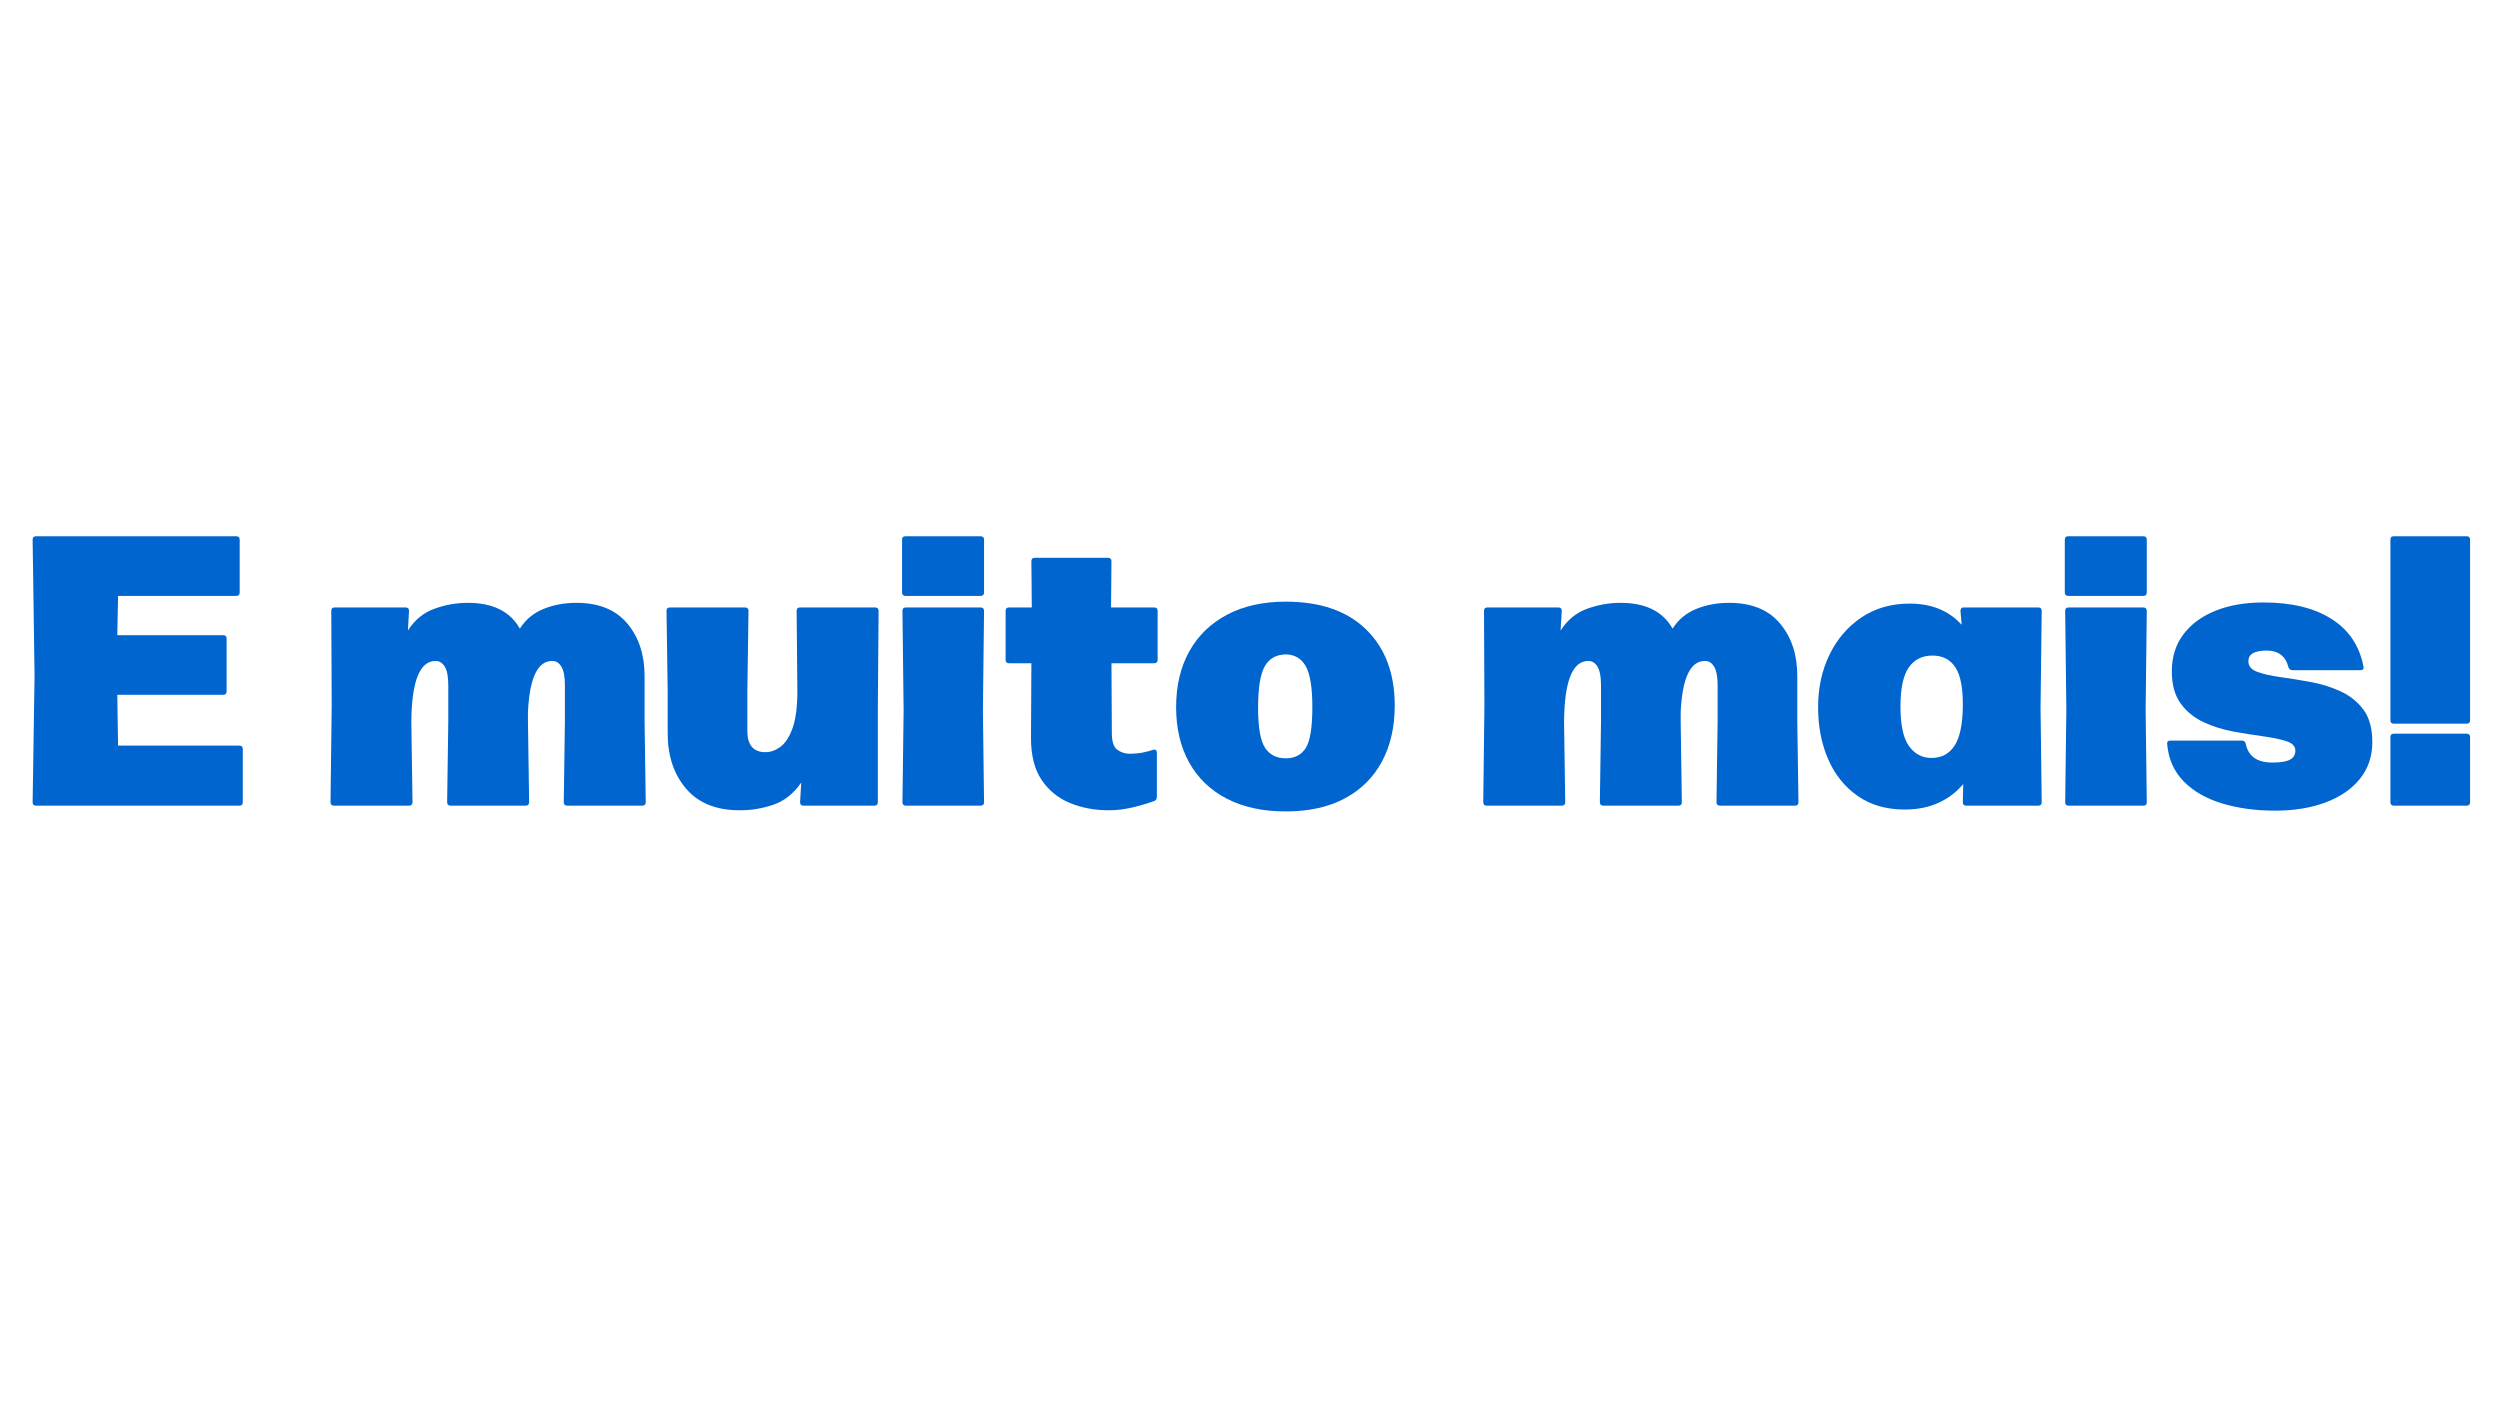 <svg xmlns="http://www.w3.org/2000/svg" xmlns:xlink="http://www.w3.org/1999/xlink" width="1920" viewBox="0 0 1440 810" height="1080" preserveAspectRatio="xMidYMid meet"><defs><g></g></defs><g fill="#0065cf" fill-opacity="1"><g transform="translate(13.029, 464.061)"><g><path d="M 124.812 -34.578 C 126.145 -34.578 126.812 -33.914 126.812 -32.594 L 126.812 -2 C 126.812 -0.664 126.145 0 124.812 0 L 7.766 0 C 6.43 0 5.766 -0.664 5.766 -2 L 6.875 -74.938 L 5.766 -153.188 C 5.766 -154.52 6.43 -155.188 7.766 -155.188 L 123.031 -155.188 C 124.363 -155.188 125.031 -154.52 125.031 -153.188 L 125.031 -122.812 C 125.031 -121.477 124.363 -120.812 123.031 -120.812 L 54.984 -120.812 L 54.531 -98.203 L 115.5 -98.203 C 116.832 -98.203 117.5 -97.539 117.5 -96.219 L 117.5 -65.844 C 117.5 -64.508 116.832 -63.844 115.5 -63.844 L 54.531 -63.844 L 54.984 -34.578 Z M 124.812 -34.578 "></path></g></g></g><g fill="#0065cf" fill-opacity="1"><g transform="translate(146.71, 464.061)"><g></g></g></g><g fill="#0065cf" fill-opacity="1"><g transform="translate(185.728, 464.061)"><g><path d="M 185.547 -48.328 L 186.219 -2 C 186.219 -0.664 185.551 0 184.219 0 L 141 0 C 139.664 0 139 -0.664 139 -2 L 139.656 -48.328 L 139.656 -69.391 C 139.656 -74.266 138.988 -77.812 137.656 -80.031 C 136.332 -82.25 134.562 -83.359 132.344 -83.359 C 123.926 -83.359 119.27 -73.531 118.375 -53.875 L 118.375 -48.328 L 119.047 -2 C 119.047 -0.664 118.379 0 117.047 0 L 73.828 0 C 72.492 0 71.828 -0.664 71.828 -2 L 72.484 -48.328 L 72.484 -69.391 C 72.484 -74.266 71.816 -77.812 70.484 -80.031 C 69.16 -82.25 67.391 -83.359 65.172 -83.359 C 56.016 -83.359 51.359 -71.609 51.203 -48.109 L 51.875 -2 C 51.875 -0.664 51.207 0 49.875 0 L 6.656 0 C 5.32 0 4.656 -0.664 4.656 -2 L 5.328 -57.641 L 5.094 -112.172 C 5.094 -113.504 5.758 -114.172 7.094 -114.172 L 47.891 -114.172 C 49.211 -114.172 49.875 -113.504 49.875 -112.172 L 49.219 -100.875 C 53.062 -106.926 58.125 -111.098 64.406 -113.391 C 70.688 -115.68 77.148 -116.828 83.797 -116.828 C 98.129 -116.828 108.102 -111.875 113.719 -101.969 C 116.977 -107.145 121.488 -110.914 127.25 -113.281 C 133.008 -115.645 139.363 -116.828 146.312 -116.828 C 159.164 -116.828 168.914 -112.875 175.562 -104.969 C 182.219 -97.062 185.547 -86.973 185.547 -74.703 Z M 185.547 -48.328 "></path></g></g></g><g fill="#0065cf" fill-opacity="1"><g transform="translate(379.93, 464.061)"><g><path d="M 79.359 -66.281 L 78.922 -112.172 C 78.922 -113.504 79.586 -114.172 80.922 -114.172 L 124.141 -114.172 C 125.473 -114.172 126.141 -113.504 126.141 -112.172 L 125.703 -56.531 L 125.703 -2 C 125.703 -0.664 125.035 0 123.703 0 L 82.906 0 C 81.582 0 80.922 -0.664 80.922 -2 L 81.578 -13.297 C 77.297 -7.086 72.051 -2.875 65.844 -0.656 C 59.633 1.551 53.055 2.656 46.109 2.656 C 32.66 2.656 22.391 -1.477 15.297 -9.75 C 8.203 -18.031 4.656 -28.672 4.656 -41.672 L 4.656 -65.844 L 3.984 -112.172 C 3.984 -113.504 4.648 -114.172 5.984 -114.172 L 49.219 -114.172 C 50.539 -114.172 51.203 -113.504 51.203 -112.172 L 50.547 -65.844 L 50.547 -43 C 50.547 -34.875 54.02 -30.812 60.969 -30.812 C 63.914 -30.812 66.797 -31.844 69.609 -33.906 C 72.422 -35.977 74.75 -39.562 76.594 -44.656 C 78.438 -49.758 79.359 -56.969 79.359 -66.281 Z M 79.359 -66.281 "></path></g></g></g><g fill="#0065cf" fill-opacity="1"><g transform="translate(514.719, 464.061)"><g><path d="M 50.094 -155.188 C 51.426 -155.188 52.094 -154.52 52.094 -153.188 L 52.094 -122.812 C 52.094 -121.477 51.426 -120.812 50.094 -120.812 L 6.875 -120.812 C 5.539 -120.812 4.875 -121.477 4.875 -122.812 L 4.875 -153.188 C 4.875 -154.52 5.539 -155.188 6.875 -155.188 Z M 51.438 -54.984 L 52.094 -2 C 52.094 -0.664 51.426 0 50.094 0 L 7.094 0 C 5.758 0 5.094 -0.664 5.094 -2 L 5.766 -54.984 L 5.094 -112.172 C 5.094 -113.504 5.758 -114.172 7.094 -114.172 L 50.094 -114.172 C 51.426 -114.172 52.094 -113.504 52.094 -112.172 Z M 51.438 -54.984 "></path></g></g></g><g fill="#0065cf" fill-opacity="1"><g transform="translate(575.906, 464.061)"><g><path d="M 62.297 -142.766 C 63.629 -142.766 64.297 -142.098 64.297 -140.766 L 64.062 -114.172 L 88.891 -114.172 C 90.223 -114.172 90.891 -113.504 90.891 -112.172 L 90.891 -84.016 C 90.891 -82.691 90.223 -82.031 88.891 -82.031 L 64.297 -82.031 L 64.516 -41.906 C 64.516 -36.875 65.582 -33.617 67.719 -32.141 C 69.863 -30.66 72.117 -29.922 74.484 -29.922 C 77.586 -29.922 80.211 -30.145 82.359 -30.594 C 84.504 -31.039 86.461 -31.555 88.234 -32.141 C 89.711 -32.586 90.453 -32 90.453 -30.375 L 90.453 -5.094 C 90.453 -3.914 89.93 -3.102 88.891 -2.656 C 84.754 -1.176 80.469 0.078 76.031 1.109 C 71.602 2.141 67.172 2.656 62.734 2.656 C 54.609 2.656 47.145 1.254 40.344 -1.547 C 33.551 -4.359 28.117 -8.789 24.047 -14.844 C 19.984 -20.906 17.953 -28.891 17.953 -38.797 L 18.172 -82.031 L 5.328 -82.031 C 3.992 -82.031 3.328 -82.691 3.328 -84.016 L 3.328 -112.172 C 3.328 -113.504 3.992 -114.172 5.328 -114.172 L 18.406 -114.172 L 18.172 -140.766 C 18.172 -142.098 18.836 -142.766 20.172 -142.766 Z M 62.297 -142.766 "></path></g></g></g><g fill="#0065cf" fill-opacity="1"><g transform="translate(674.116, 464.061)"><g><path d="M 66.5 3.328 C 53.352 3.328 42.051 0.891 32.594 -3.984 C 23.133 -8.867 15.891 -15.816 10.859 -24.828 C 5.836 -33.848 3.328 -44.488 3.328 -56.75 C 3.328 -69.02 5.836 -79.695 10.859 -88.781 C 15.891 -97.875 23.133 -104.93 32.594 -109.953 C 42.051 -114.984 53.352 -117.5 66.5 -117.5 C 86.457 -117.5 101.906 -112.141 112.844 -101.422 C 123.781 -90.703 129.25 -76.109 129.25 -57.641 C 129.25 -45.367 126.805 -34.648 121.922 -25.484 C 117.047 -16.328 109.914 -9.234 100.531 -4.203 C 91.145 0.816 79.801 3.328 66.5 3.328 Z M 66.5 -27.266 C 71.676 -27.266 75.52 -29.258 78.031 -33.25 C 80.539 -37.238 81.797 -45.07 81.797 -56.75 C 81.797 -68.133 80.504 -76.039 77.922 -80.469 C 75.336 -84.906 71.457 -87.125 66.281 -87.125 C 60.812 -86.977 56.82 -84.648 54.312 -80.141 C 51.801 -75.629 50.547 -67.688 50.547 -56.312 C 50.547 -45.07 51.875 -37.422 54.531 -33.359 C 57.195 -29.297 61.188 -27.266 66.5 -27.266 Z M 66.5 -27.266 "></path></g></g></g><g fill="#0065cf" fill-opacity="1"><g transform="translate(810.678, 464.061)"><g></g></g></g><g fill="#0065cf" fill-opacity="1"><g transform="translate(849.696, 464.061)"><g><path d="M 185.547 -48.328 L 186.219 -2 C 186.219 -0.664 185.551 0 184.219 0 L 141 0 C 139.664 0 139 -0.664 139 -2 L 139.656 -48.328 L 139.656 -69.391 C 139.656 -74.266 138.988 -77.812 137.656 -80.031 C 136.332 -82.25 134.562 -83.359 132.344 -83.359 C 123.926 -83.359 119.27 -73.531 118.375 -53.875 L 118.375 -48.328 L 119.047 -2 C 119.047 -0.664 118.379 0 117.047 0 L 73.828 0 C 72.492 0 71.828 -0.664 71.828 -2 L 72.484 -48.328 L 72.484 -69.391 C 72.484 -74.266 71.816 -77.812 70.484 -80.031 C 69.16 -82.25 67.391 -83.359 65.172 -83.359 C 56.016 -83.359 51.359 -71.609 51.203 -48.109 L 51.875 -2 C 51.875 -0.664 51.207 0 49.875 0 L 6.656 0 C 5.32 0 4.656 -0.664 4.656 -2 L 5.328 -57.641 L 5.094 -112.172 C 5.094 -113.504 5.758 -114.172 7.094 -114.172 L 47.891 -114.172 C 49.211 -114.172 49.875 -113.504 49.875 -112.172 L 49.219 -100.875 C 53.062 -106.926 58.125 -111.098 64.406 -113.391 C 70.688 -115.68 77.148 -116.828 83.797 -116.828 C 98.129 -116.828 108.102 -111.875 113.719 -101.969 C 116.977 -107.145 121.488 -110.914 127.25 -113.281 C 133.008 -115.645 139.363 -116.828 146.312 -116.828 C 159.164 -116.828 168.914 -112.875 175.562 -104.969 C 182.219 -97.062 185.547 -86.973 185.547 -74.703 Z M 185.547 -48.328 "></path></g></g></g><g fill="#0065cf" fill-opacity="1"><g transform="translate(1043.899, 464.061)"><g><path d="M 86.016 -104.188 L 85.344 -112.172 C 85.344 -113.504 85.938 -114.172 87.125 -114.172 L 130.125 -114.172 C 131.457 -114.172 132.125 -113.504 132.125 -112.172 L 131.453 -56.531 L 132.125 -2 C 132.125 -0.664 131.457 0 130.125 0 L 88.672 0 C 87.348 0 86.688 -0.664 86.688 -2 L 86.906 -12.422 C 83.062 -7.836 78.332 -4.25 72.719 -1.656 C 67.102 0.926 60.598 2.219 53.203 2.219 C 42.566 2.219 33.516 -0.398 26.047 -5.641 C 18.586 -10.891 12.938 -17.945 9.094 -26.812 C 5.25 -35.688 3.328 -45.664 3.328 -56.75 C 3.328 -67.832 5.504 -77.879 9.859 -86.891 C 14.223 -95.91 20.359 -103.082 28.266 -108.406 C 36.172 -113.727 45.445 -116.391 56.094 -116.391 C 68.656 -116.391 78.629 -112.32 86.016 -104.188 Z M 86.688 -56.969 C 86.832 -67.469 85.426 -75.004 82.469 -79.578 C 79.508 -84.16 75.078 -86.453 69.172 -86.453 C 63.254 -86.453 58.707 -84.16 55.531 -79.578 C 52.352 -75.004 50.766 -67.469 50.766 -56.969 C 50.766 -46.477 52.391 -38.941 55.641 -34.359 C 58.891 -29.773 63.25 -27.484 68.719 -27.484 C 74.332 -27.484 78.691 -29.773 81.797 -34.359 C 84.898 -38.941 86.531 -46.477 86.688 -56.969 Z M 86.688 -56.969 "></path></g></g></g><g fill="#0065cf" fill-opacity="1"><g transform="translate(1184.452, 464.061)"><g><path d="M 50.094 -155.188 C 51.426 -155.188 52.094 -154.52 52.094 -153.188 L 52.094 -122.812 C 52.094 -121.477 51.426 -120.812 50.094 -120.812 L 6.875 -120.812 C 5.539 -120.812 4.875 -121.477 4.875 -122.812 L 4.875 -153.188 C 4.875 -154.52 5.539 -155.188 6.875 -155.188 Z M 51.438 -54.984 L 52.094 -2 C 52.094 -0.664 51.426 0 50.094 0 L 7.094 0 C 5.758 0 5.094 -0.664 5.094 -2 L 5.766 -54.984 L 5.094 -112.172 C 5.094 -113.504 5.758 -114.172 7.094 -114.172 L 50.094 -114.172 C 51.426 -114.172 52.094 -113.504 52.094 -112.172 Z M 51.438 -54.984 "></path></g></g></g><g fill="#0065cf" fill-opacity="1"><g transform="translate(1245.639, 464.061)"><g><path d="M 64.734 2.875 C 53.504 2.875 43.305 1.473 34.141 -1.328 C 24.973 -4.141 17.617 -8.391 12.078 -14.078 C 6.535 -19.766 3.395 -26.895 2.656 -35.469 C 2.508 -36.801 3.102 -37.469 4.438 -37.469 L 45.891 -37.469 C 46.922 -37.469 47.586 -36.875 47.891 -35.688 C 49.359 -28.445 54.457 -24.828 63.188 -24.828 C 67.914 -24.828 71.312 -25.379 73.375 -26.484 C 75.445 -27.598 76.484 -29.336 76.484 -31.703 C 76.484 -34.211 74.781 -36.02 71.375 -37.125 C 67.977 -38.238 63.582 -39.164 58.188 -39.906 C 52.789 -40.645 47.023 -41.566 40.891 -42.672 C 34.766 -43.785 29.004 -45.598 23.609 -48.109 C 18.211 -50.617 13.816 -54.203 10.422 -58.859 C 7.023 -63.516 5.328 -69.688 5.328 -77.375 C 5.328 -85.645 7.539 -92.734 11.969 -98.641 C 16.406 -104.555 22.578 -109.102 30.484 -112.281 C 38.391 -115.457 47.586 -117.047 58.078 -117.047 C 74.191 -117.047 87.234 -113.906 97.203 -107.625 C 107.18 -101.344 113.352 -92.219 115.719 -80.25 C 116.02 -78.77 115.43 -78.031 113.953 -78.031 L 74.703 -78.031 C 73.672 -78.031 72.93 -78.625 72.484 -79.812 C 70.859 -86.164 66.648 -89.344 59.859 -89.344 C 56.609 -89.344 54.055 -88.859 52.203 -87.891 C 50.359 -86.93 49.438 -85.348 49.438 -83.141 C 49.438 -80.328 51.172 -78.289 54.641 -77.031 C 58.117 -75.781 62.551 -74.785 67.938 -74.047 C 73.332 -73.305 79.062 -72.379 85.125 -71.266 C 91.188 -70.16 96.914 -68.391 102.312 -65.953 C 107.707 -63.516 112.141 -60.004 115.609 -55.422 C 119.078 -50.836 120.812 -44.555 120.812 -36.578 C 120.812 -28.453 118.445 -21.43 113.719 -15.516 C 108.988 -9.609 102.41 -5.066 93.984 -1.891 C 85.566 1.285 75.816 2.875 64.734 2.875 Z M 64.734 2.875 "></path></g></g></g><g fill="#0065cf" fill-opacity="1"><g transform="translate(1372.89, 464.061)"><g><path d="M 47.891 -155.188 C 49.211 -155.188 49.875 -154.52 49.875 -153.188 L 49.875 -49.219 C 49.875 -47.883 49.211 -47.219 47.891 -47.219 L 5.984 -47.219 C 4.648 -47.219 3.984 -47.883 3.984 -49.219 L 3.984 -153.188 C 3.984 -154.52 4.648 -155.188 5.984 -155.188 Z M 47.891 -41.453 C 49.211 -41.453 49.875 -40.785 49.875 -39.453 L 49.875 -2 C 49.875 -0.664 49.211 0 47.891 0 L 5.984 0 C 4.648 0 3.984 -0.664 3.984 -2 L 3.984 -39.453 C 3.984 -40.785 4.648 -41.453 5.984 -41.453 Z M 47.891 -41.453 "></path></g></g></g></svg>